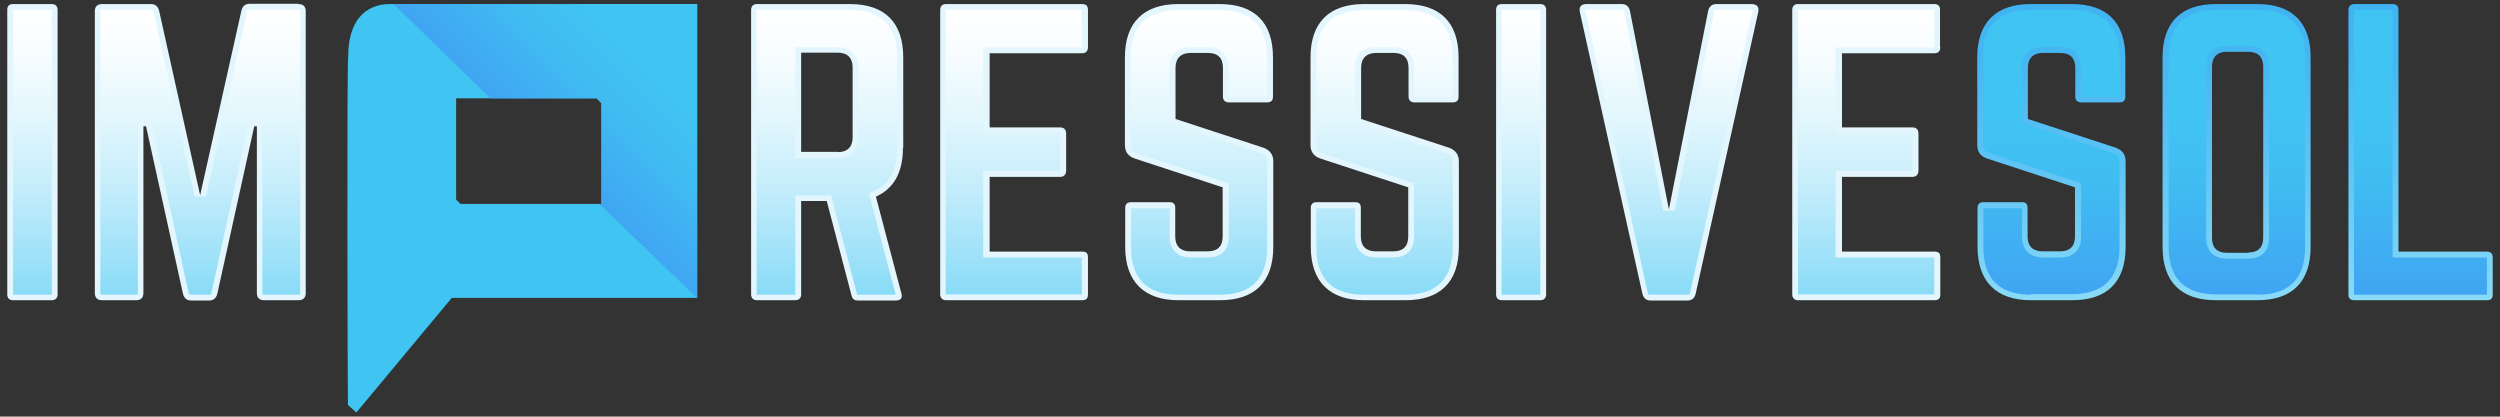 <?xml version="1.0" encoding="utf-8"?>
<!-- Generator: Adobe Illustrator 25.2.0, SVG Export Plug-In . SVG Version: 6.00 Build 0)  -->
<svg version="1.1" id="Layer_1" xmlns="http://www.w3.org/2000/svg" xmlns:xlink="http://www.w3.org/1999/xlink" x="0px" y="0px"
	 viewBox="0 0 859.4 143.2" style="enable-background:new 0 0 859.4 143.2;" xml:space="preserve">
<rect x="0" y="0" width="859.4" height="143.2" fill="#333333" stroke="none"/>
<style type="text/css">
	.st0{fill:#E3F6FD;}
	.st1{fill:url(#SVGID_1_);}
	.st2{fill:#40C4F2;}
	.st3{fill:url(#SVGID_2_);}
	.st4{fill:url(#SVGID_3_);}
	.st5{fill:url(#SVGID_4_);}
</style>
<g>
	<path class="st0" d="M17.8,1.4c1.3,0,2,0.8,2,2v97.8c0,1.3-0.8,2-2,2H4.5c-1.4,0-2-0.8-2-2V3.4c0-1.3,0.6-2,2-2H17.8z M102.6,1.4
		c1.7,0,2.5,0.9,2.5,2.5v96.8c0,1.7-0.9,2.5-2.5,2.5H90.8c-1.7,0-2.5-0.9-2.5-2.5V43.4h-0.9L74.7,101c-0.4,1.5-1.3,2.3-2.8,2.3h-6.2
		c-1.5,0-2.4-0.8-2.8-2.3L50.2,43.4h-0.9v57.3c0,1.7-0.9,2.5-2.5,2.5H35.1c-1.7,0-2.5-0.9-2.5-2.5V3.9c0-1.7,0.9-2.5,2.5-2.5h16.8
		c1.5,0,2.4,0.8,2.8,2.3l14.1,63.4L83,3.6c0.4-1.5,1.3-2.3,2.8-2.3H102.6z M310.4,50.8c0,8.5-3.2,14.1-9.3,16.8l8.8,33.4
		c0.4,1.5-0.4,2.3-1.8,2.3h-13.2c-1.3,0-1.9-0.6-2.2-1.8l-8.5-32.4h-8.8v32.1c0,1.3-0.8,2-2,2h-13.2c-1.3,0-2-0.8-2-2V3.4
		c0-1.3,0.8-2,2-2h32c12,0,18.3,6.4,18.3,18.3V50.8z M288,52.3c3.3,0,5.1-1.8,5.1-5.1v-24c0-3.3-1.8-5.1-5.1-5.1h-12.6v34.1H288z
		 M374,16.1c0,1.3-0.5,2.2-2,2.2h-31.8v25.5h24.3c1.3,0,2,0.8,2,2.2v12.6c0,1.4-0.8,2.2-2,2.2h-24.3v25.7h31.8c1.5,0,2,0.6,2,2v12.7
		c0,1.3-0.5,2-2,2h-46.9c-1.1,0-1.9-0.8-1.9-2V3.4c0-1.3,0.8-2,1.9-2h46.9c1.5,0,2,0.8,2,2V16.1z M419.3,1.4
		c12,0,18.3,6.4,18.3,18.3v13.5c0,1.3-0.6,2-2,2h-13.2c-1.3,0-2-0.8-2-2v-9.9c0-3.3-1.7-5.1-5.1-5.1h-6.1c-3.2,0-5.1,1.8-5.1,5.1
		v17.6l30.3,9.9c2.2,0.9,3.3,2.3,3.3,4.7v29.4c0,12-6.4,18.3-18.3,18.3h-14.3c-11.8,0-18.3-6.4-18.3-18.3V71.5c0-1.4,0.8-2,2-2H402
		c1.4,0,2,0.6,2,2v9.8c0,3.4,1.9,5.1,5.1,5.1h6.1c3.3,0,5.1-1.7,5.1-5.1V64.4l-30.2-9.9c-2.3-0.8-3.4-2.3-3.4-4.7V19.7
		c0-12,6.5-18.3,18.3-18.3H419.3z M483.1,1.4c12,0,18.3,6.4,18.3,18.3v13.5c0,1.3-0.6,2-2,2h-13.2c-1.3,0-2-0.8-2-2v-9.9
		c0-3.3-1.7-5.1-5.1-5.1h-6.1c-3.2,0-5.1,1.8-5.1,5.1v17.6l30.3,9.9c2.2,0.9,3.3,2.3,3.3,4.7v29.4c0,12-6.4,18.3-18.3,18.3h-14.3
		c-11.8,0-18.3-6.4-18.3-18.3V71.5c0-1.4,0.8-2,2-2h13.2c1.4,0,2,0.6,2,2v9.8c0,3.4,1.9,5.1,5.1,5.1h6.1c3.3,0,5.1-1.7,5.1-5.1V64.4
		l-30.2-9.9c-2.3-0.8-3.4-2.3-3.4-4.7V19.7c0-12,6.5-18.3,18.3-18.3H483.1z M529.5,1.4c1.3,0,2,0.8,2,2v97.8c0,1.3-0.8,2-2,2h-13.2
		c-1.4,0-2-0.8-2-2V3.4c0-1.3,0.6-2,2-2H529.5z M602.1,1.4c1.9,0,2.7,1,2.3,2.8L582.9,101c-0.4,1.5-1.3,2.3-2.8,2.3h-12.7
		c-1.5,0-2.4-0.8-2.8-2.3L543.1,4.2c-0.4-1.8,0.4-2.8,2.3-2.8h12.1c1.5,0,2.4,0.8,2.8,2.3l13.4,68.3l13.5-68.3
		c0.4-1.5,1.3-2.3,2.8-2.3H602.1z M667,16.1c0,1.3-0.5,2.2-2,2.2h-31.8v25.5h24.3c1.3,0,2,0.8,2,2.2v12.6c0,1.4-0.8,2.2-2,2.2h-24.3
		v25.7h31.8c1.5,0,2,0.6,2,2v12.7c0,1.3-0.5,2-2,2H618c-1.1,0-1.9-0.8-1.9-2V3.4c0-1.3,0.8-2,1.9-2h46.9c1.5,0,2,0.8,2,2V16.1z"/>
	<linearGradient id="SVGID_1_" gradientUnits="userSpaceOnUse" x1="768.332" y1="103.269" x2="768.332" y2="1.353">
		<stop  offset="0" style="stop-color:#89DBF7"/>
		<stop  offset="0.136" style="stop-color:#7BD3F6"/>
		<stop  offset="0.494" style="stop-color:#5BC2F4"/>
		<stop  offset="0.795" style="stop-color:#47B7F2"/>
		<stop  offset="1" style="stop-color:#40B3F2"/>
	</linearGradient>
	<path class="st1" d="M712.3,1.4c12,0,18.3,6.4,18.3,18.3v13.5c0,1.3-0.6,2-2,2h-13.2c-1.3,0-2-0.8-2-2v-9.9c0-3.3-1.7-5.1-5.1-5.1
		h-6.1c-3.2,0-5.1,1.8-5.1,5.1v17.6l30.3,9.9c2.2,0.9,3.3,2.3,3.3,4.7v29.4c0,12-6.4,18.3-18.3,18.3h-14.3
		c-11.8,0-18.3-6.4-18.3-18.3V71.5c0-1.4,0.8-2,2-2H695c1.4,0,2,0.6,2,2v9.8c0,3.4,1.9,5.1,5.1,5.1h6.1c3.3,0,5.1-1.7,5.1-5.1V64.4
		l-30.2-9.9c-2.3-0.8-3.4-2.3-3.4-4.7V19.7c0-12,6.5-18.3,18.3-18.3H712.3z M743.4,19.7c0-12,6.4-18.3,18.3-18.3h14.3
		c12,0,18.3,6.4,18.3,18.3v65.2c0,12-6.4,18.3-18.3,18.3h-14.3c-12,0-18.3-6.4-18.3-18.3V19.7z M772.9,86.8c3.3,0,5.1-1.7,5.1-5.1
		V22.9c0-3.3-1.8-5.1-5.1-5.1h-7.4c-3.3,0-5.1,1.8-5.1,5.1v58.9c0,3.4,1.8,5.1,5.1,5.1H772.9z M824.6,86.5h30.3c1.4,0,2,0.8,2,2
		v12.7c0,1.4-0.6,2-2,2h-45.6c-1.3,0-2-0.6-2-2V3.4c0-1.3,0.8-2,2-2h13.2c1.4,0,2,0.8,2,2V86.5z"/>
	<path class="st2" d="M239.6,1.4c0,0-102.4,0.1-105.5,0c-8.8,0-14.4,6-14.4,18c-0.5,1.1-0.2,119.7-0.1,119.8l2.9,2.6l32.8-39.4h84.4
		V1.4z M206.7,70.1h-48.4l-1.5-1.5V33.8h48.4l1.6,1.7V70.1z"/>
	<linearGradient id="SVGID_2_" gradientUnits="userSpaceOnUse" x1="186.698" y1="52.71" x2="238.84" y2="0.567">
		<stop  offset="0" style="stop-color:#40A4F2"/>
		<stop  offset="5.632528e-02" style="stop-color:#40A8F2"/>
		<stop  offset="0.403" style="stop-color:#40BDF2"/>
		<stop  offset="0.634" style="stop-color:#40C4F2"/>
	</linearGradient>
	<path class="st3" d="M206,70.1c0,0,33.6,32.3,33.6,32.3V1.4c0,0-82.9,0.1-101.7,0h-2.6l33.3,32.4h36.5l1.6,1.7v34.7H206z"/>
	<linearGradient id="SVGID_3_" gradientUnits="userSpaceOnUse" x1="334.717" y1="101.269" x2="334.717" y2="3.353">
		<stop  offset="0" style="stop-color:#89DBF7"/>
		<stop  offset="8.432966e-02" style="stop-color:#97DFF8"/>
		<stop  offset="0.375" style="stop-color:#C4EDFB"/>
		<stop  offset="0.635" style="stop-color:#E4F7FD"/>
		<stop  offset="0.852" style="stop-color:#F8FDFF"/>
		<stop  offset="1" style="stop-color:#FFFFFF"/>
	</linearGradient>
	<path class="st4" d="M4.5,101.3c0,0,0-97.9,0-97.9c0,0,13.3,0,13.3,0c0,0,0,97.9,0,97.9c0,0,0,0,0,0
		C17.8,101.3,4.5,101.3,4.5,101.3z M102.6,101.3c0.3,0,0.5-0.1,0.5-0.1c0,0,0,0,0,0c0,0,0.1-0.2,0.1-0.5V3.9c0-0.3-0.1-0.5-0.1-0.5
		c0,0-0.2-0.1-0.5-0.1H85.8c-0.5,0-0.7,0-0.9,0.7L70.8,67.5h-3.9L52.8,4.1c-0.2-0.8-0.4-0.8-0.9-0.8H35.1c-0.3,0-0.5,0.1-0.5,0.1
		c0,0,0,0,0,0c0,0-0.1,0.2-0.1,0.5v96.8c0,0.3,0.1,0.5,0.1,0.5c0,0,0.2,0.1,0.5,0.1h11.7c0.3,0,0.5-0.1,0.5-0.1c0,0,0,0,0,0
		c0,0,0.1-0.2,0.1-0.5V41.4h4.5l12.9,59.1c0.2,0.8,0.4,0.8,0.9,0.8h6.2c0.5,0,0.7,0,0.8-0.7l13-59.2h4.5v59.3c0,0.3,0.1,0.5,0.1,0.5
		c0,0,0.2,0.1,0.5,0.1H102.6z M307.9,101.3l-9.2-34.8l1.6-0.7c5.5-2.4,8.1-7.3,8.1-15V19.7c0-10.8-5.5-16.3-16.3-16.3c0,0-32,0-32,0
		c0,0,0,97.9,0,97.9c0,0,13.3,0,13.3,0c0,0,0-34.1,0-34.1h12.3l8.9,33.9c0,0.1,0,0.2,0.1,0.2c0,0,0.1,0,0.2,0H307.9z M273.3,16.2
		H288c4.4,0,7.1,2.7,7.1,7.1v24c0,4.4-2.7,7.1-7.1,7.1h-14.6V16.2z M371.9,101.3C371.9,101.3,372,101.3,371.9,101.3
		c0,0,0-12.8,0-12.8c0,0-33.9,0-33.9,0V58.7c0,0,26.4,0,26.4,0c0,0,0-0.1,0-0.2V45.9c0-0.1,0-0.1,0-0.2c0,0-26.4,0-26.4,0V16.3
		c0,0,33.9,0,33.9,0c0,0,0-0.1,0-0.2c0,0,0-12.8,0-12.8c0,0-46.8,0-46.8,0c0,0,0,97.9,0,97.9H371.9z M419.3,101.3
		c10.8,0,16.3-5.5,16.3-16.3V55.5c0-1.5-0.5-2.2-2-2.8l-31.6-10.4v-19c0-4.4,2.7-7.1,7.1-7.1h6.1c4.5,0,7.1,2.6,7.1,7.1
		c0,0,0,10,0,10c0,0,13.3,0,13.3,0c0,0,0-13.5,0-13.5c0-10.8-5.5-16.3-16.3-16.3h-14.3c-10.8,0-16.3,5.5-16.3,16.3v30.1
		c0,1.5,0.6,2.3,2.1,2.8L422.4,63v18.4c0,4.5-2.6,7.1-7.1,7.1h-6.1c-4.4,0-7.1-2.7-7.1-7.1c0,0,0-9.8,0-9.8c0,0-13.3,0-13.3,0
		c0,0,0,13.4,0,13.4c0,10.8,5.5,16.3,16.3,16.3H419.3z M483.1,101.3c10.8,0,16.3-5.5,16.3-16.3V55.5c0-1.5-0.5-2.2-2-2.8l-31.6-10.4
		v-19c0-4.4,2.7-7.1,7.1-7.1h6.1c4.5,0,7.1,2.6,7.1,7.1c0,0,0,10,0,10c0,0,13.3,0,13.3,0c0,0,0-13.5,0-13.5
		c0-10.8-5.5-16.3-16.3-16.3h-14.3c-10.8,0-16.3,5.5-16.3,16.3v30.1c0,1.5,0.6,2.3,2.1,2.8L486.1,63v18.4c0,4.5-2.6,7.1-7.1,7.1
		h-6.1c-4.4,0-7.1-2.7-7.1-7.1c0,0,0-9.8,0-9.8c0,0-13.3,0-13.3,0c0,0,0,13.4,0,13.4c0,10.8,5.5,16.3,16.3,16.3H483.1z M529.5,101.3
		C529.5,101.3,529.5,101.3,529.5,101.3c0,0,0-97.9,0-97.9c0,0-13.3,0-13.3,0c0,0,0,97.9,0,97.9C516.2,101.3,529.5,101.3,529.5,101.3
		z M580.1,101.3c0.5,0,0.7,0,0.9-0.7l21.5-96.8c0-0.2,0-0.3,0.1-0.4c-0.1,0-0.2,0-0.4,0H590c-0.5,0-0.7,0-0.8,0.7l-13.5,68.3l-3.9,0
		L558.4,4.1c-0.2-0.7-0.4-0.7-0.9-0.7h-12.1c-0.2,0-0.3,0-0.4,0c0,0.1,0,0.2,0,0.3l21.4,96.8c0.2,0.8,0.4,0.8,0.9,0.8H580.1z
		 M664.9,101.3C664.9,101.3,664.9,101.3,664.9,101.3c0,0,0-12.8,0-12.8c0,0-33.9,0-33.9,0V58.7c0,0,26.4,0,26.4,0c0,0,0-0.1,0-0.2
		V45.9c0-0.1,0-0.1,0-0.2c0,0-26.4,0-26.4,0V16.3c0,0,33.9,0,33.9,0c0,0,0-0.1,0-0.2c0,0,0-12.8,0-12.8c0,0-46.8,0-46.8,0
		c0,0,0,97.9,0,97.9H664.9z"/>
	<linearGradient id="SVGID_4_" gradientUnits="userSpaceOnUse" x1="768.333" y1="101.269" x2="768.333" y2="3.353">
		<stop  offset="0" style="stop-color:#40A4F2"/>
		<stop  offset="5.632528e-02" style="stop-color:#40A8F2"/>
		<stop  offset="0.403" style="stop-color:#40BDF2"/>
		<stop  offset="0.634" style="stop-color:#40C4F2"/>
	</linearGradient>
	<path class="st5" d="M698.1,101.3c-10.8,0-16.3-5.5-16.3-16.3c0,0,0-13.4,0-13.4c0,0,13.3,0,13.3,0c0,0,0,9.8,0,9.8
		c0,4.4,2.7,7.1,7.1,7.1h6.1c4.5,0,7.1-2.6,7.1-7.1V63l-31.6-10.4c-1.5-0.5-2.1-1.3-2.1-2.8V19.7c0-10.8,5.5-16.3,16.3-16.3h14.3
		c10.8,0,16.3,5.5,16.3,16.3c0,0,0,13.5,0,13.5c0,0-13.3,0-13.3,0c0,0,0-10,0-10c0-4.5-2.6-7.1-7.1-7.1h-6.1c-4.4,0-7.1,2.7-7.1,7.1
		v19l31.6,10.4c1.5,0.6,2,1.4,2,2.8v29.4c0,10.8-5.5,16.3-16.3,16.3H698.1z M776.1,101.3c10.8,0,16.3-5.5,16.3-16.3V19.7
		c0-10.8-5.5-16.3-16.3-16.3h-14.3c-10.8,0-16.3,5.5-16.3,16.3v65.2c0,10.8,5.5,16.3,16.3,16.3H776.1z M772.9,15.8
		c4.4,0,7.1,2.7,7.1,7.1v58.9c0,4.5-2.6,7.1-7.1,7.1h-7.4c-4.5,0-7.1-2.6-7.1-7.1V22.9c0-4.4,2.7-7.1,7.1-7.1H772.9z M854.9,101.3
		C854.9,101.3,854.9,101.3,854.9,101.3c0,0,0-12.8,0-12.8c0,0-32.4,0-32.4,0s0-85.1,0-85.1c0,0-13.3,0-13.3,0c0,0,0,97.9,0,97.9
		C809.3,101.3,854.9,101.3,854.9,101.3z"/>
</g>
</svg>
